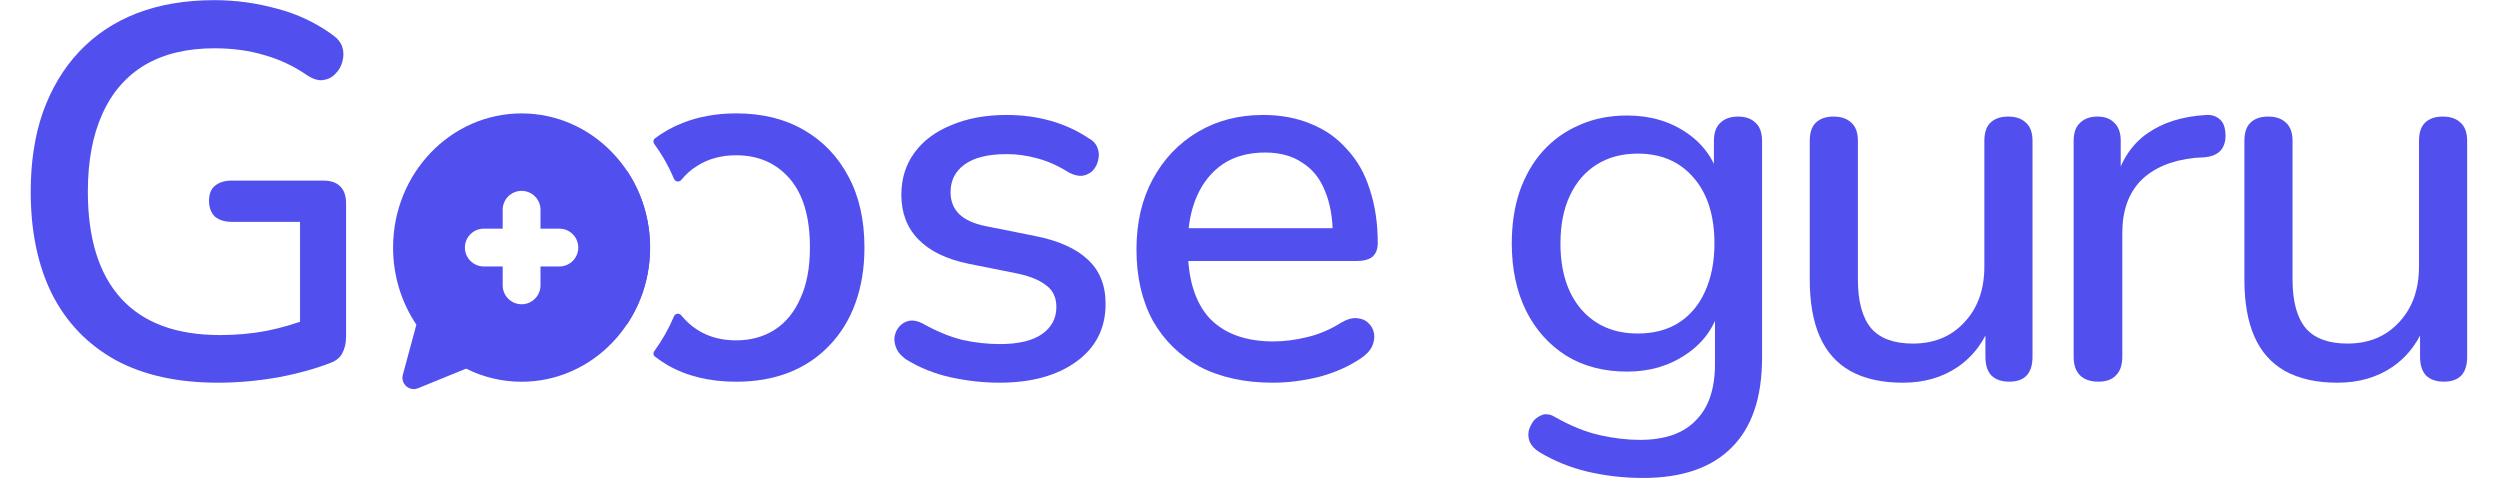 <?xml version="1.0" encoding="UTF-8"?>
<svg xmlns="http://www.w3.org/2000/svg" width="173" height="34" viewBox="0 0 173 34" fill="none">
  <path d="M15.087 26.483C12.28 26.483 9.912 25.958 7.983 24.908C6.055 23.834 4.59 22.308 3.59 20.331C2.613 18.354 2.125 15.998 2.125 13.264C2.125 11.214 2.406 9.383 2.967 7.772C3.553 6.137 4.383 4.745 5.457 3.598C6.555 2.426 7.886 1.535 9.448 0.925C11.035 0.315 12.829 0.01 14.831 0.01C16.295 0.01 17.735 0.205 19.151 0.596C20.567 0.962 21.861 1.572 23.032 2.426C23.374 2.67 23.594 2.951 23.692 3.269C23.789 3.586 23.789 3.915 23.692 4.257C23.618 4.574 23.46 4.855 23.215 5.099C22.996 5.343 22.715 5.49 22.373 5.539C22.056 5.588 21.702 5.49 21.311 5.246C20.36 4.587 19.359 4.111 18.309 3.818C17.259 3.5 16.1 3.342 14.831 3.342C12.927 3.342 11.316 3.732 9.997 4.513C8.704 5.295 7.727 6.43 7.068 7.919C6.409 9.383 6.079 11.165 6.079 13.264C6.079 16.511 6.848 18.977 8.386 20.661C9.924 22.345 12.206 23.187 15.233 23.187C16.332 23.187 17.406 23.09 18.456 22.894C19.529 22.675 20.555 22.37 21.531 21.979L20.762 23.883V15.352H16.039C15.551 15.352 15.16 15.23 14.867 14.986C14.599 14.717 14.464 14.351 14.464 13.887C14.464 13.423 14.599 13.082 14.867 12.862C15.16 12.618 15.551 12.496 16.039 12.496H22.373C22.886 12.496 23.276 12.63 23.545 12.898C23.814 13.167 23.948 13.557 23.948 14.07V23.297C23.948 23.736 23.862 24.115 23.692 24.432C23.545 24.725 23.289 24.945 22.922 25.091C21.873 25.506 20.64 25.848 19.224 26.116C17.809 26.361 16.429 26.483 15.087 26.483Z" fill="#524FEF"></path>
  <path d="M69.147 26.483C68.073 26.483 66.962 26.361 65.815 26.116C64.692 25.872 63.654 25.457 62.703 24.872C62.385 24.652 62.166 24.408 62.044 24.139C61.921 23.871 61.873 23.602 61.897 23.334C61.946 23.041 62.056 22.797 62.227 22.602C62.422 22.382 62.654 22.247 62.922 22.199C63.215 22.15 63.52 22.211 63.838 22.382C64.79 22.919 65.705 23.297 66.584 23.517C67.463 23.712 68.329 23.81 69.183 23.81C70.477 23.81 71.454 23.578 72.113 23.114C72.772 22.65 73.101 22.028 73.101 21.247C73.101 20.612 72.882 20.124 72.442 19.782C72.003 19.416 71.344 19.135 70.465 18.94L66.987 18.244C65.473 17.927 64.326 17.366 63.545 16.56C62.764 15.754 62.373 14.729 62.373 13.484C62.373 12.361 62.678 11.385 63.288 10.555C63.899 9.725 64.753 9.09 65.852 8.651C66.95 8.187 68.219 7.955 69.659 7.955C70.734 7.955 71.747 8.09 72.699 8.358C73.651 8.627 74.529 9.029 75.335 9.566C75.652 9.737 75.86 9.969 75.957 10.262C76.055 10.531 76.067 10.799 75.994 11.068C75.945 11.336 75.823 11.58 75.628 11.8C75.433 11.995 75.188 12.117 74.895 12.166C74.627 12.191 74.322 12.117 73.98 11.946C73.248 11.483 72.516 11.153 71.783 10.958C71.075 10.762 70.367 10.665 69.659 10.665C68.366 10.665 67.389 10.909 66.73 11.397C66.096 11.861 65.778 12.496 65.778 13.301C65.778 13.911 65.974 14.412 66.364 14.802C66.755 15.193 67.365 15.474 68.195 15.645L71.673 16.34C73.26 16.658 74.456 17.195 75.262 17.951C76.092 18.708 76.507 19.733 76.507 21.027C76.507 22.711 75.835 24.042 74.493 25.018C73.15 25.994 71.368 26.483 69.147 26.483Z" fill="#524FEF"></path>
  <path d="M88.091 26.483C86.138 26.483 84.454 26.116 83.038 25.384C81.646 24.628 80.56 23.566 79.779 22.199C79.022 20.807 78.644 19.16 78.644 17.256C78.644 15.4 79.022 13.777 79.779 12.386C80.536 10.994 81.573 9.908 82.891 9.127C84.21 8.346 85.711 7.955 87.395 7.955C88.64 7.955 89.751 8.163 90.727 8.578C91.703 8.968 92.533 9.554 93.217 10.335C93.925 11.092 94.45 12.02 94.791 13.118C95.157 14.216 95.341 15.449 95.341 16.816C95.341 17.231 95.219 17.549 94.974 17.768C94.73 17.963 94.364 18.061 93.876 18.061H81.573V15.791H92.851L92.228 16.304C92.228 15.083 92.045 14.046 91.679 13.191C91.337 12.337 90.812 11.69 90.105 11.251C89.421 10.787 88.567 10.555 87.541 10.555C86.394 10.555 85.418 10.823 84.612 11.361C83.831 11.898 83.233 12.642 82.818 13.594C82.403 14.546 82.196 15.657 82.196 16.926V17.146C82.196 19.294 82.696 20.917 83.697 22.016C84.722 23.09 86.199 23.627 88.127 23.627C88.86 23.627 89.629 23.529 90.434 23.334C91.264 23.139 92.045 22.809 92.778 22.345C93.192 22.101 93.559 21.991 93.876 22.016C94.218 22.04 94.486 22.15 94.681 22.345C94.901 22.54 95.035 22.785 95.084 23.078C95.133 23.37 95.084 23.675 94.938 23.993C94.791 24.286 94.535 24.554 94.169 24.798C93.339 25.36 92.375 25.787 91.276 26.08C90.178 26.348 89.116 26.483 88.091 26.483Z" fill="#524FEF"></path>
  <path fill-rule="evenodd" clip-rule="evenodd" d="M36.093 26.417C41.005 26.417 44.986 22.26 44.986 17.132C44.986 12.005 41.005 7.848 36.093 7.848C31.182 7.848 27.201 12.005 27.201 17.132C27.201 19.117 27.798 20.957 28.814 22.466L27.877 25.933C27.707 26.56 28.329 27.11 28.93 26.865L32.255 25.509C33.417 26.091 34.719 26.417 36.093 26.417ZM32.171 17.131C32.171 16.409 32.757 15.823 33.479 15.823H34.786V14.515C34.786 13.793 35.372 13.208 36.094 13.208C36.816 13.208 37.402 13.793 37.402 14.515V15.823H38.71C39.432 15.823 40.017 16.409 40.017 17.131C40.017 17.853 39.432 18.439 38.71 18.439H37.402V19.746C37.402 20.468 36.816 21.054 36.094 21.054C35.372 21.054 34.786 20.468 34.786 19.746V18.439H33.479C32.757 18.439 32.171 17.853 32.171 17.131Z" fill="#524FEF"></path>
  <path d="M47.142 21.818C47.007 21.651 46.728 21.682 46.644 21.88C46.278 22.748 45.815 23.563 45.268 24.312C45.185 24.425 45.203 24.583 45.313 24.67C45.596 24.891 45.897 25.093 46.213 25.277C47.544 26.036 49.122 26.415 50.946 26.415C52.277 26.415 53.485 26.207 54.569 25.791C55.679 25.351 56.615 24.727 57.38 23.919C58.168 23.112 58.772 22.134 59.191 20.984C59.61 19.834 59.82 18.549 59.82 17.13C59.82 15.222 59.45 13.583 58.711 12.213C57.971 10.818 56.936 9.742 55.605 8.983C54.298 8.225 52.745 7.846 50.946 7.846C49.59 7.846 48.358 8.066 47.248 8.506C46.54 8.778 45.895 9.138 45.312 9.588C45.201 9.674 45.183 9.833 45.266 9.946C45.816 10.698 46.281 11.518 46.648 12.389C46.731 12.587 47.009 12.619 47.144 12.452C47.465 12.055 47.832 11.731 48.247 11.479C49.011 10.989 49.911 10.745 50.946 10.745C52.474 10.745 53.707 11.283 54.643 12.36C55.58 13.436 56.048 15.026 56.048 17.13C56.048 18.525 55.827 19.699 55.383 20.653C54.964 21.608 54.372 22.329 53.608 22.819C52.844 23.308 51.957 23.552 50.946 23.552C49.393 23.552 48.148 23.002 47.212 21.901C47.188 21.874 47.165 21.846 47.142 21.818Z" fill="#524FEF"></path>
  <path d="M43.376 22.459C43.296 22.325 43.219 22.188 43.144 22.048C42.405 20.653 42.035 19.014 42.035 17.13C42.035 15.687 42.245 14.402 42.664 13.277C42.861 12.747 43.097 12.252 43.37 11.793C44.388 13.303 44.986 15.144 44.986 17.13C44.986 19.113 44.39 20.951 43.376 22.459Z" fill="#524FEF"></path>
  <path d="M113.696 33.075C112.378 33.075 111.096 32.928 109.851 32.636C108.631 32.343 107.52 31.891 106.519 31.281C106.202 31.085 105.982 30.854 105.86 30.585C105.763 30.341 105.738 30.085 105.787 29.816C105.86 29.548 105.982 29.304 106.153 29.084C106.348 28.889 106.568 28.754 106.812 28.681C107.081 28.632 107.349 28.693 107.618 28.864C108.692 29.474 109.717 29.889 110.693 30.109C111.67 30.329 112.597 30.439 113.476 30.439C115.209 30.439 116.503 29.987 117.357 29.084C118.236 28.205 118.676 26.911 118.676 25.203V21.248H119.005C118.663 22.615 117.894 23.701 116.698 24.507C115.527 25.312 114.16 25.715 112.597 25.715C110.986 25.715 109.583 25.349 108.387 24.617C107.191 23.86 106.263 22.823 105.604 21.505C104.945 20.162 104.615 18.612 104.615 16.854C104.615 15.512 104.798 14.303 105.164 13.229C105.555 12.131 106.092 11.203 106.776 10.447C107.483 9.665 108.326 9.067 109.302 8.652C110.278 8.213 111.377 7.993 112.597 7.993C114.184 7.993 115.563 8.396 116.735 9.202C117.907 10.007 118.663 11.094 119.005 12.46L118.602 12.973V9.751C118.602 9.19 118.749 8.775 119.042 8.506C119.335 8.213 119.75 8.067 120.287 8.067C120.799 8.067 121.202 8.213 121.495 8.506C121.788 8.775 121.934 9.19 121.934 9.751V24.763C121.934 27.522 121.226 29.596 119.811 30.988C118.419 32.379 116.381 33.075 113.696 33.075ZM113.33 23.079C114.428 23.079 115.368 22.835 116.149 22.347C116.955 21.834 117.565 21.114 117.98 20.186C118.419 19.234 118.639 18.124 118.639 16.854C118.639 14.926 118.163 13.412 117.211 12.314C116.259 11.191 114.965 10.63 113.33 10.63C112.231 10.63 111.279 10.886 110.474 11.399C109.693 11.887 109.082 12.595 108.643 13.522C108.204 14.45 107.984 15.561 107.984 16.854C107.984 18.758 108.46 20.272 109.412 21.395C110.388 22.517 111.694 23.079 113.33 23.079Z" fill="#524FEF"></path>
  <path d="M131.679 26.484C130.239 26.484 129.031 26.216 128.054 25.679C127.102 25.142 126.394 24.348 125.931 23.299C125.467 22.249 125.235 20.931 125.235 19.344V9.751C125.235 9.19 125.369 8.775 125.638 8.506C125.931 8.213 126.346 8.067 126.883 8.067C127.42 8.067 127.835 8.213 128.128 8.506C128.421 8.775 128.567 9.19 128.567 9.751V19.344C128.567 20.858 128.872 21.98 129.482 22.713C130.093 23.421 131.057 23.775 132.375 23.775C133.84 23.775 135.024 23.286 135.927 22.31C136.854 21.334 137.318 20.04 137.318 18.429V9.751C137.318 9.19 137.452 8.775 137.721 8.506C138.014 8.213 138.429 8.067 138.966 8.067C139.503 8.067 139.918 8.213 140.211 8.506C140.504 8.775 140.65 9.19 140.65 9.751V24.69C140.65 25.837 140.113 26.411 139.039 26.411C138.502 26.411 138.087 26.265 137.794 25.972C137.526 25.679 137.391 25.252 137.391 24.69V21.505L137.867 22.127C137.379 23.543 136.586 24.629 135.487 25.386C134.413 26.118 133.144 26.484 131.679 26.484Z" fill="#524FEF"></path>
  <path d="M145.217 26.411C144.655 26.411 144.228 26.265 143.935 25.972C143.642 25.679 143.496 25.252 143.496 24.69V9.751C143.496 9.19 143.642 8.775 143.935 8.506C144.228 8.213 144.631 8.067 145.143 8.067C145.656 8.067 146.046 8.213 146.315 8.506C146.608 8.775 146.754 9.19 146.754 9.751V12.57H146.388C146.779 11.106 147.511 9.995 148.585 9.238C149.659 8.482 151.014 8.054 152.649 7.957C153.04 7.932 153.357 8.03 153.601 8.25C153.846 8.445 153.98 8.787 154.004 9.275C154.029 9.739 153.919 10.117 153.675 10.41C153.431 10.678 153.052 10.837 152.54 10.886L151.881 10.923C150.269 11.094 149.025 11.618 148.146 12.497C147.291 13.376 146.864 14.584 146.864 16.122V24.69C146.864 25.252 146.718 25.679 146.425 25.972C146.156 26.265 145.754 26.411 145.217 26.411Z" fill="#524FEF"></path>
  <path d="M161.756 26.484C160.316 26.484 159.108 26.216 158.131 25.679C157.179 25.142 156.471 24.348 156.008 23.299C155.544 22.249 155.312 20.931 155.312 19.344V9.751C155.312 9.19 155.446 8.775 155.715 8.506C156.008 8.213 156.423 8.067 156.96 8.067C157.497 8.067 157.912 8.213 158.205 8.506C158.497 8.775 158.644 9.19 158.644 9.751V19.344C158.644 20.858 158.949 21.98 159.559 22.713C160.17 23.421 161.134 23.775 162.452 23.775C163.917 23.775 165.1 23.286 166.004 22.31C166.931 21.334 167.395 20.04 167.395 18.429V9.751C167.395 9.19 167.529 8.775 167.798 8.506C168.091 8.213 168.506 8.067 169.043 8.067C169.58 8.067 169.995 8.213 170.288 8.506C170.581 8.775 170.727 9.19 170.727 9.751V24.69C170.727 25.837 170.19 26.411 169.116 26.411C168.579 26.411 168.164 26.265 167.871 25.972C167.603 25.679 167.468 25.252 167.468 24.69V21.505L167.944 22.127C167.456 23.543 166.663 24.629 165.564 25.386C164.49 26.118 163.221 26.484 161.756 26.484Z" fill="#524FEF"></path>
</svg>
